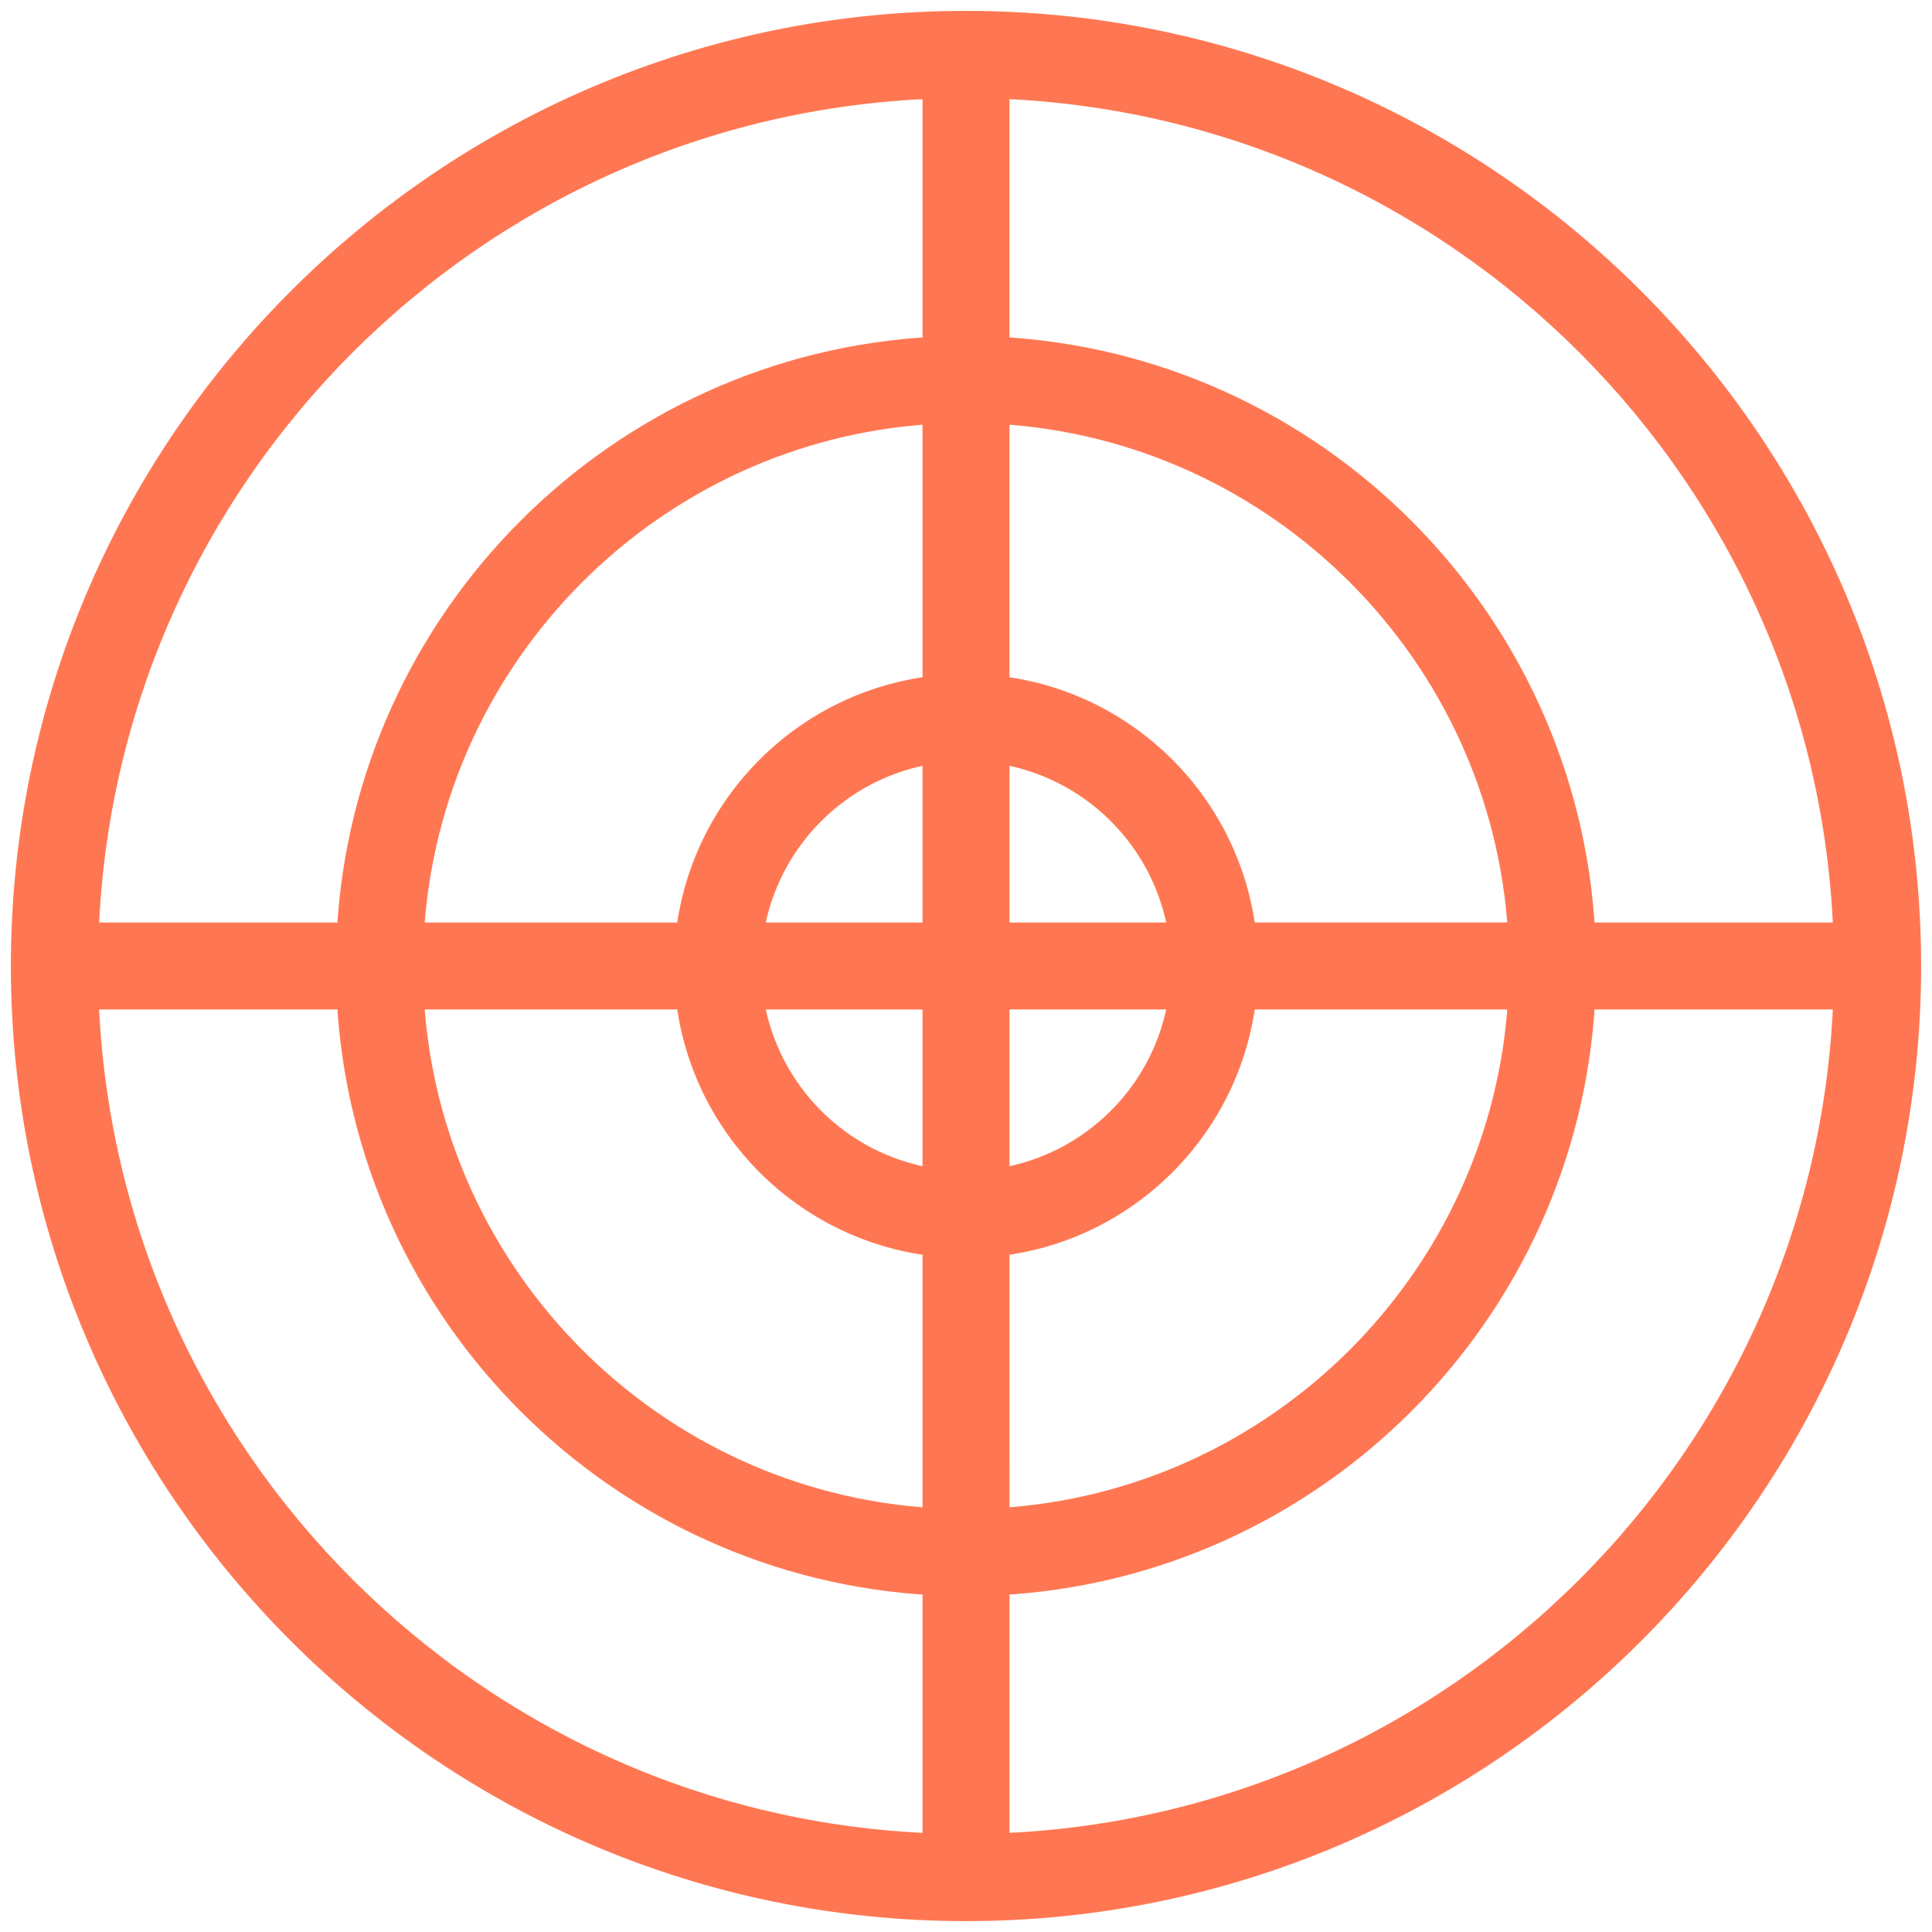 <?xml version="1.0" encoding="UTF-8"?> <svg xmlns="http://www.w3.org/2000/svg" viewBox="1955.58 2455.578 88.842 88.842" width="88.842" height="88.842"><path fill="#ff7752" stroke="#ff7752" fill-opacity="1" stroke-width="1" stroke-opacity="1" color="rgb(51, 51, 51)" fill-rule="evenodd" id="tSvg169def8c49" d="M 2000.001 2456.578 C 1976.058 2456.578 1956.58 2476.057 1956.58 2499.999 C 1956.58 2523.942 1976.059 2543.42 2000.001 2543.42 C 2023.943 2543.42 2043.422 2523.941 2043.422 2499.999C 2043.421 2476.057 2023.943 2456.578 2000.001 2456.578Z M 1998.501 2540.383 C 1977.404 2539.607 1960.392 2522.595 1959.617 2501.499 C 1963.6 2501.499 1967.583 2501.499 1971.566 2501.499 C 1972.323 2516.009 1983.991 2527.677 1998.501 2528.434C 1998.501 2532.417 1998.501 2536.4 1998.501 2540.383Z M 1998.501 2525.426 C 1985.647 2524.676 1975.325 2514.353 1974.574 2501.499 C 1978.77 2501.499 1982.965 2501.499 1987.161 2501.499 C 1987.85 2507.433 1992.567 2512.149 1998.501 2512.839C 1998.501 2517.035 1998.501 2521.23 1998.501 2525.426Z M 1998.501 2509.807 C 1994.216 2509.146 1990.854 2505.784 1990.193 2501.499 C 1992.962 2501.499 1995.732 2501.499 1998.501 2501.499C 1998.501 2504.268 1998.501 2507.038 1998.501 2509.807Z M 1990.192 2498.499 C 1990.853 2494.214 1994.215 2490.852 1998.5 2490.191 C 1998.5 2492.96 1998.5 2495.73 1998.5 2498.499C 1995.731 2498.499 1992.961 2498.499 1990.192 2498.499Z M 1998.501 2487.159 C 1992.567 2487.849 1987.851 2492.565 1987.161 2498.499 C 1982.965 2498.499 1978.77 2498.499 1974.574 2498.499 C 1975.325 2485.645 1985.647 2475.323 1998.501 2474.573C 1998.501 2478.768 1998.501 2482.964 1998.501 2487.159Z M 1998.501 2471.565 C 1983.991 2472.322 1972.323 2483.99 1971.566 2498.499 C 1967.583 2498.499 1963.6 2498.499 1959.617 2498.499 C 1960.392 2477.403 1977.404 2460.391 1998.501 2459.616C 1998.501 2463.599 1998.501 2467.582 1998.501 2471.565Z M 2001.5 2459.616 C 2022.597 2460.391 2039.609 2477.403 2040.383 2498.499 C 2036.4 2498.499 2032.417 2498.499 2028.434 2498.499 C 2027.677 2483.99 2016.009 2472.322 2001.5 2471.565C 2001.5 2467.582 2001.5 2463.599 2001.5 2459.616Z M 2009.809 2501.499 C 2009.148 2505.784 2005.786 2509.146 2001.501 2509.807 C 2001.501 2507.038 2001.501 2504.268 2001.501 2501.499C 2004.27 2501.499 2007.04 2501.499 2009.809 2501.499Z M 2001.501 2498.499 C 2001.501 2495.73 2001.501 2492.96 2001.501 2490.191 C 2005.786 2490.852 2009.148 2494.214 2009.809 2498.499C 2007.04 2498.499 2004.27 2498.499 2001.501 2498.499Z M 2012.841 2501.499 C 2017.037 2501.499 2021.232 2501.499 2025.428 2501.499 C 2024.678 2514.353 2014.355 2524.675 2001.502 2525.426 C 2001.502 2521.23 2001.501 2517.035 2001.501 2512.839C 2007.435 2512.149 2012.151 2507.433 2012.841 2501.499Z M 2001.5 2474.572 C 2014.354 2475.323 2024.676 2485.645 2025.426 2498.498 C 2021.231 2498.498 2017.035 2498.498 2012.84 2498.498 C 2012.84 2498.498 2012.84 2498.499 2012.84 2498.499 C 2012.15 2492.565 2007.434 2487.849 2001.5 2487.159C 2001.5 2482.963 2001.5 2478.768 2001.5 2474.572Z M 2001.501 2540.382 C 2001.501 2536.399 2001.501 2532.416 2001.501 2528.433 C 2016.01 2527.676 2027.678 2516.008 2028.435 2501.498 C 2032.418 2501.498 2036.401 2501.498 2040.384 2501.498C 2039.609 2522.595 2022.597 2539.607 2001.501 2540.382Z"></path><defs> </defs></svg> 